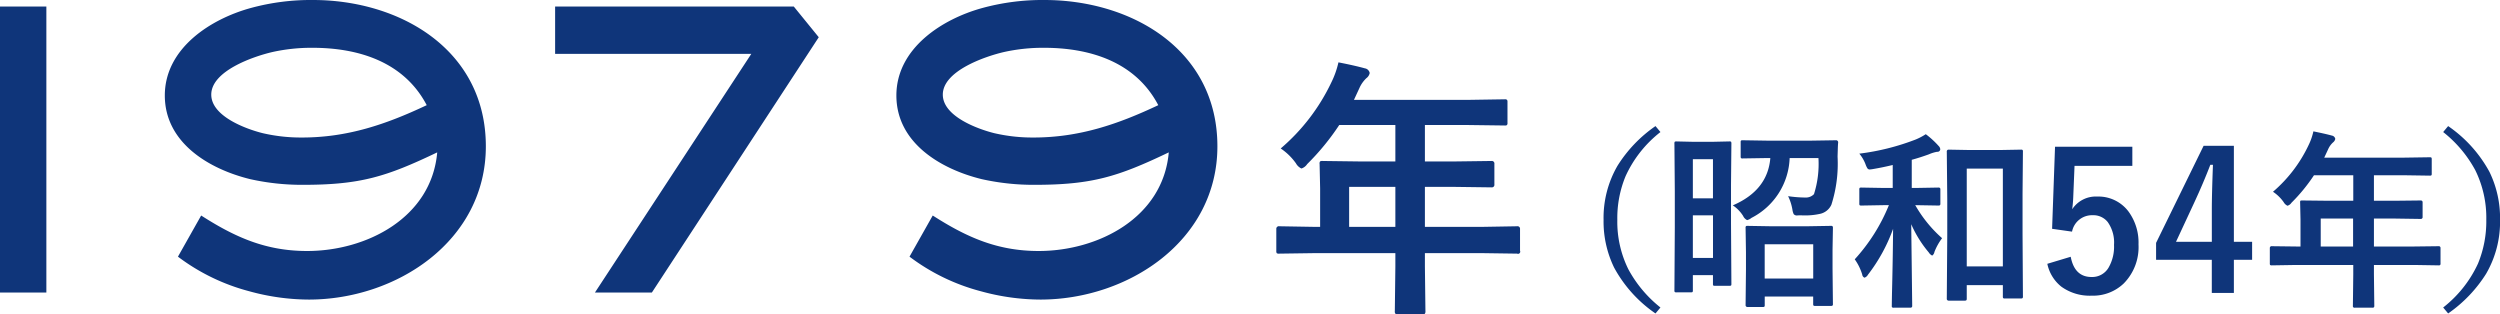 <svg xmlns="http://www.w3.org/2000/svg" width="255.781" height="32.16" viewBox="0 0 255.781 32.16">
  <defs>
    <style>
      .cls-1 {
        fill: #0f357a;
        fill-rule: evenodd;
      }
    </style>
  </defs>
  <path id="_1979-age.svg" data-name="1979-age.svg" class="cls-1" d="M285.494,4181.46V4152.2h-4.749v29.26h4.749Zm44.964-14.96c0-9.86-8.737-14.97-17.7-14.97a23.386,23.386,0,0,0-6.318.81c-4.122,1.12-8.827,4.12-8.827,8.96s4.526,7.53,8.737,8.56a24.3,24.3,0,0,0,5.377.58c5.87,0,8.513-.81,13.756-3.32-0.583,6.68-7.214,10.09-13.308,10.09-4.212,0-7.348-1.39-10.843-3.63l-2.375,4.21a20.907,20.907,0,0,0,7.3,3.54,23.155,23.155,0,0,0,6.093.85C321.318,4182.18,330.458,4176.18,330.458,4166.5Zm-6.049-4.21c-4.167,1.97-8.11,3.31-12.769,3.31a17.313,17.313,0,0,1-4.033-.45c-1.747-.44-5.242-1.74-5.242-3.94,0-2.42,4.3-3.9,6.228-4.35a18.358,18.358,0,0,1,4.122-.44C317.419,4156.42,322.079,4157.85,324.409,4162.29Zm40.11-6.95-2.554-3.14h-24.42v4.84h20.074l-16,24.42h5.825Zm40.786,11.16c0-9.86-8.737-14.97-17.7-14.97a23.379,23.379,0,0,0-6.317.81c-4.122,1.12-8.827,4.12-8.827,8.96s4.525,7.53,8.737,8.56a24.3,24.3,0,0,0,5.377.58c5.869,0,8.513-.81,13.755-3.32-0.582,6.68-7.214,10.09-13.307,10.09-4.212,0-7.348-1.39-10.843-3.63l-2.375,4.21a20.893,20.893,0,0,0,7.3,3.54,23.168,23.168,0,0,0,6.094.85C396.164,4182.18,405.305,4176.18,405.305,4166.5Zm-6.049-4.21c-4.167,1.97-8.11,3.31-12.77,3.31a17.311,17.311,0,0,1-4.032-.45c-1.748-.44-5.243-1.74-5.243-3.94,0-2.42,4.3-3.9,6.228-4.35a18.373,18.373,0,0,1,4.123-.44C392.266,4156.42,396.926,4157.85,399.256,4162.29Zm24.257,15.14v1.37l-0.055,4.56a0.446,0.446,0,0,0,.041.25,0.389,0.389,0,0,0,.288.07h2.488a0.507,0.507,0,0,0,.246-0.04,0.387,0.387,0,0,0,.068-0.28l-0.054-4.56v-1.37h5.933l3.5,0.05a0.225,0.225,0,0,0,.3-0.3v-2.23a0.253,0.253,0,0,0-.3-0.27l-3.5.06h-5.933v-4.09h2.994l3.828,0.05a0.26,0.26,0,0,0,.287-0.3v-2.1a0.26,0.26,0,0,0-.287-0.3l-3.828.05h-2.994v-3.73h4.306l3.842,0.05a0.445,0.445,0,0,0,.246-0.04,0.368,0.368,0,0,0,.055-0.26v-2.08a0.45,0.45,0,0,0-.041-0.24,0.345,0.345,0,0,0-.26-0.06l-3.842.06H419.275l0.56-1.21a3.141,3.141,0,0,1,.711-1.01,0.88,0.88,0,0,0,.342-0.53,0.6,0.6,0,0,0-.506-0.48c-0.61-.17-1.508-0.38-2.693-0.61a9,9,0,0,1-.725,2.05,20.36,20.36,0,0,1-5.181,6.76,6.064,6.064,0,0,1,1.558,1.52,1.242,1.242,0,0,0,.561.53,1.115,1.115,0,0,0,.588-0.45,24.889,24.889,0,0,0,3.281-4h5.742v3.73h-3.582l-3.842-.05a0.521,0.521,0,0,0-.273.04,0.345,0.345,0,0,0-.055.26l0.055,2.51v3.93h-0.67l-3.5-.06a0.26,0.26,0,0,0-.314.27v2.23a0.484,0.484,0,0,0,.041.25,0.383,0.383,0,0,0,.273.05l3.5-.05h8.367Zm-4.73-6.78h4.73v4.09h-4.73v-4.09Zm31.344-6.22a13.889,13.889,0,0,0-3.886,4.06,10.607,10.607,0,0,0-1.426,5.53,10.773,10.773,0,0,0,1.081,4.89,13.465,13.465,0,0,0,4.231,4.69l0.507-.61a12.677,12.677,0,0,1-3.283-3.91,10.954,10.954,0,0,1-1.129-5.06,11.186,11.186,0,0,1,.852-4.48,12.068,12.068,0,0,1,3.56-4.5Zm7.727,10.01v-4.01l0.039-4.19a0.42,0.42,0,0,0-.029-0.2,0.253,0.253,0,0,0-.192-0.04l-1.78.04h-1.828l-1.78-.04a0.341,0.341,0,0,0-.181.03,0.32,0.32,0,0,0-.039.21l0.039,4.87v3.66l-0.039,6.45a0.325,0.325,0,0,0,.029.18,0.252,0.252,0,0,0,.191.04h1.445a0.343,0.343,0,0,0,.187-0.03,0.3,0.3,0,0,0,.034-0.19v-1.54h2.057v0.88a0.376,0.376,0,0,0,.029.18,0.339,0.339,0,0,0,.191.03h1.455a0.314,0.314,0,0,0,.177-0.03,0.286,0.286,0,0,0,.034-0.18Zm-3.9-.88h2.057v4.36H453.95v-4.36Zm2.057-1.74H453.95v-4h2.057v4Zm5.254,11.09a0.306,0.306,0,0,0,.039-0.19v-0.85h4.957v0.73a0.371,0.371,0,0,0,.029.19,0.311,0.311,0,0,0,.21.04h1.551a0.348,0.348,0,0,0,.182-0.03,0.249,0.249,0,0,0,.047-0.2l-0.038-3.55v-2l0.038-2.17a0.375,0.375,0,0,0-.028-0.19,0.258,0.258,0,0,0-.211-0.05l-2.383.04h-3.7l-2.411-.04a0.264,0.264,0,0,0-.163.03,0.322,0.322,0,0,0-.038.21l0.038,2.47v1.78l-0.038,3.59a0.189,0.189,0,0,0,.2.22h1.54a0.343,0.343,0,0,0,.182-0.03h0Zm5-6.39v3.51H461.3v-3.51h4.957Zm0.1-5.15a1.147,1.147,0,0,1-.919.37,12.513,12.513,0,0,1-1.751-.14,5.082,5.082,0,0,1,.44,1.37,1.6,1.6,0,0,0,.134.47,0.427,0.427,0,0,0,.392.13c0.058,0,.128-0.01.211-0.01,0.172,0,.328.01,0.469,0.01a6.925,6.925,0,0,0,1.569-.15,1.658,1.658,0,0,0,1.216-.95,13.836,13.836,0,0,0,.631-4.9c0-.07.007-0.29,0.019-0.67q0.01-.48.039-0.78a0.212,0.212,0,0,0-.24-0.24l-2.526.04h-4.489l-2.507-.04a0.316,0.316,0,0,0-.172.03,0.253,0.253,0,0,0-.039.18v1.44a0.33,0.33,0,0,0,.029.17,0.234,0.234,0,0,0,.182.04l2.507-.04h0.316c-0.178,2.2-1.458,3.82-3.837,4.84a3.63,3.63,0,0,1,1.052,1.08,0.874,0.874,0,0,0,.412.43,1.2,1.2,0,0,0,.45-0.23,7.158,7.158,0,0,0,3.9-6.12H466.8a10.216,10.216,0,0,1-.45,3.67h0Zm15.56,10.89a0.262,0.262,0,0,0,.048-0.19v-1.37h3.694v1.15a0.364,0.364,0,0,0,.029.18,0.34,0.34,0,0,0,.191.04H487.5a0.32,0.32,0,0,0,.182-0.04,0.26,0.26,0,0,0,.038-0.18l-0.038-6.35v-4.15l0.038-4.29a0.325,0.325,0,0,0-.029-0.18,0.271,0.271,0,0,0-.191-0.04l-2.211.04h-2.948l-2.21-.04a0.185,0.185,0,0,0-.2.22l0.048,4.88v3.64l-0.048,6.49a0.189,0.189,0,0,0,.2.22h1.608a0.288,0.288,0,0,0,.172-0.03h0Zm3.742-13.48v10.01h-3.694v-10.01h3.694Zm-6.632,3.78a0.371,0.371,0,0,0,.191-0.03,0.218,0.218,0,0,0,.048-0.18v-1.41a0.3,0.3,0,0,0-.038-0.18,0.339,0.339,0,0,0-.2-0.04l-2.278.04h-0.412v-2.88c0.587-.16,1.171-0.35,1.752-0.56a3.609,3.609,0,0,1,.842-0.26,0.284,0.284,0,0,0,.325-0.26,0.548,0.548,0,0,0-.172-0.34,9,9,0,0,0-1.311-1.2,6.332,6.332,0,0,1-1,.53,24.118,24.118,0,0,1-5.8,1.46,3.819,3.819,0,0,1,.632,1.08,2,2,0,0,0,.182.4,0.281,0.281,0,0,0,.249.14,3.665,3.665,0,0,0,.373-0.05c0.708-.12,1.368-0.26,1.981-0.41v2.35h-0.928l-2.269-.04a0.341,0.341,0,0,0-.181.03,0.268,0.268,0,0,0-.039.19v1.41a0.305,0.305,0,0,0,.029.17,0.271,0.271,0,0,0,.191.04l2.269-.04h0.536a18.492,18.492,0,0,1-3.494,5.54,5.355,5.355,0,0,1,.766,1.56,0.386,0.386,0,0,0,.23.32,0.634,0.634,0,0,0,.354-0.3,17.161,17.161,0,0,0,2.574-4.7q-0.029,3.2-.115,6.67c-0.012.76-.019,1.16-0.019,1.21a0.226,0.226,0,0,0,.029.15,0.271,0.271,0,0,0,.2.04H476.2a0.168,0.168,0,0,0,.192-0.19l-0.1-8.35a11.743,11.743,0,0,0,1.79,2.88,0.872,0.872,0,0,0,.354.33,0.559,0.559,0,0,0,.229-0.37,5.758,5.758,0,0,1,.785-1.41,13.246,13.246,0,0,1-2.746-3.38h0.038Zm11.97-6.02-0.3,8.4,2.039,0.29a2.081,2.081,0,0,1,2.115-1.68,1.874,1.874,0,0,1,1.531.69,3.622,3.622,0,0,1,.651,2.34,4.278,4.278,0,0,1-.546,2.31,1.936,1.936,0,0,1-1.751.98q-1.741,0-2.134-2.07l-2.393.72a4.023,4.023,0,0,0,1.436,2.34,4.955,4.955,0,0,0,3.11.92,4.529,4.529,0,0,0,3.283-1.26,5.29,5.29,0,0,0,1.5-3.98,5.365,5.365,0,0,0-1.033-3.38,3.844,3.844,0,0,0-3.187-1.52,2.883,2.883,0,0,0-2.565,1.3,13.934,13.934,0,0,0,.115-1.42l0.124-3.02h5.915v-1.96h-7.915Zm15.2-.09-4.861,9.93v1.73h5.7v3.39h2.259v-3.39h1.866v-1.84h-1.866v-9.82h-3.1Zm-2.823,9.82,1.847-3.97c0.664-1.43,1.219-2.74,1.665-3.91h0.268c-0.076,2.01-.115,3.54-0.115,4.58v3.3h-3.665Zm18.136,2.37v0.96l-0.038,3.19a0.263,0.263,0,0,0,.028.17,0.223,0.223,0,0,0,.2.05h1.742a0.286,0.286,0,0,0,.172-0.03,0.246,0.246,0,0,0,.048-0.19l-0.038-3.19v-0.96h4.153l2.45,0.04a0.233,0.233,0,0,0,.177-0.04,0.263,0.263,0,0,0,.034-0.17v-1.56a0.176,0.176,0,0,0-.211-0.19l-2.45.03h-4.153v-2.86h2.1l2.68,0.04a0.181,0.181,0,0,0,.2-0.21v-1.47a0.181,0.181,0,0,0-.2-0.21l-2.68.03h-2.1v-2.61h3.015l2.689,0.04a0.316,0.316,0,0,0,.172-0.03,0.254,0.254,0,0,0,.038-0.18v-1.46a0.359,0.359,0,0,0-.028-0.17,0.289,0.289,0,0,0-.182-0.04l-2.689.04h-8.1l0.392-.84a2.121,2.121,0,0,1,.5-0.71,0.622,0.622,0,0,0,.239-0.37,0.426,0.426,0,0,0-.354-0.34c-0.427-.12-1.056-0.26-1.885-0.43a6.294,6.294,0,0,1-.507,1.44,14.305,14.305,0,0,1-3.627,4.74,4.105,4.105,0,0,1,1.091,1.06,0.877,0.877,0,0,0,.392.37,0.758,0.758,0,0,0,.411-0.31,17.535,17.535,0,0,0,2.3-2.81h4.02v2.61H519l-2.689-.03a0.629,0.629,0,0,0-.191.02,0.27,0.27,0,0,0-.038.19l0.038,1.76v2.74h-0.469l-2.45-.03a0.181,0.181,0,0,0-.22.19v1.56a0.332,0.332,0,0,0,.028.17,0.314,0.314,0,0,0,.192.04l2.45-.04H521.5Zm-3.311-4.75H521.5v2.86h-3.311v-2.86ZM534,4168.94a10.98,10.98,0,0,1,1.129,5.08,11.307,11.307,0,0,1-.851,4.48,12.133,12.133,0,0,1-3.561,4.49l0.508,0.61a14.007,14.007,0,0,0,3.885-4.06,10.6,10.6,0,0,0,1.426-5.52,10.786,10.786,0,0,0-1.081-4.9,13.461,13.461,0,0,0-4.23-4.69l-0.508.61a12.568,12.568,0,0,1,3.283,3.9h0Z" transform="translate(-280.75 -4151.53)"/>
</svg>
